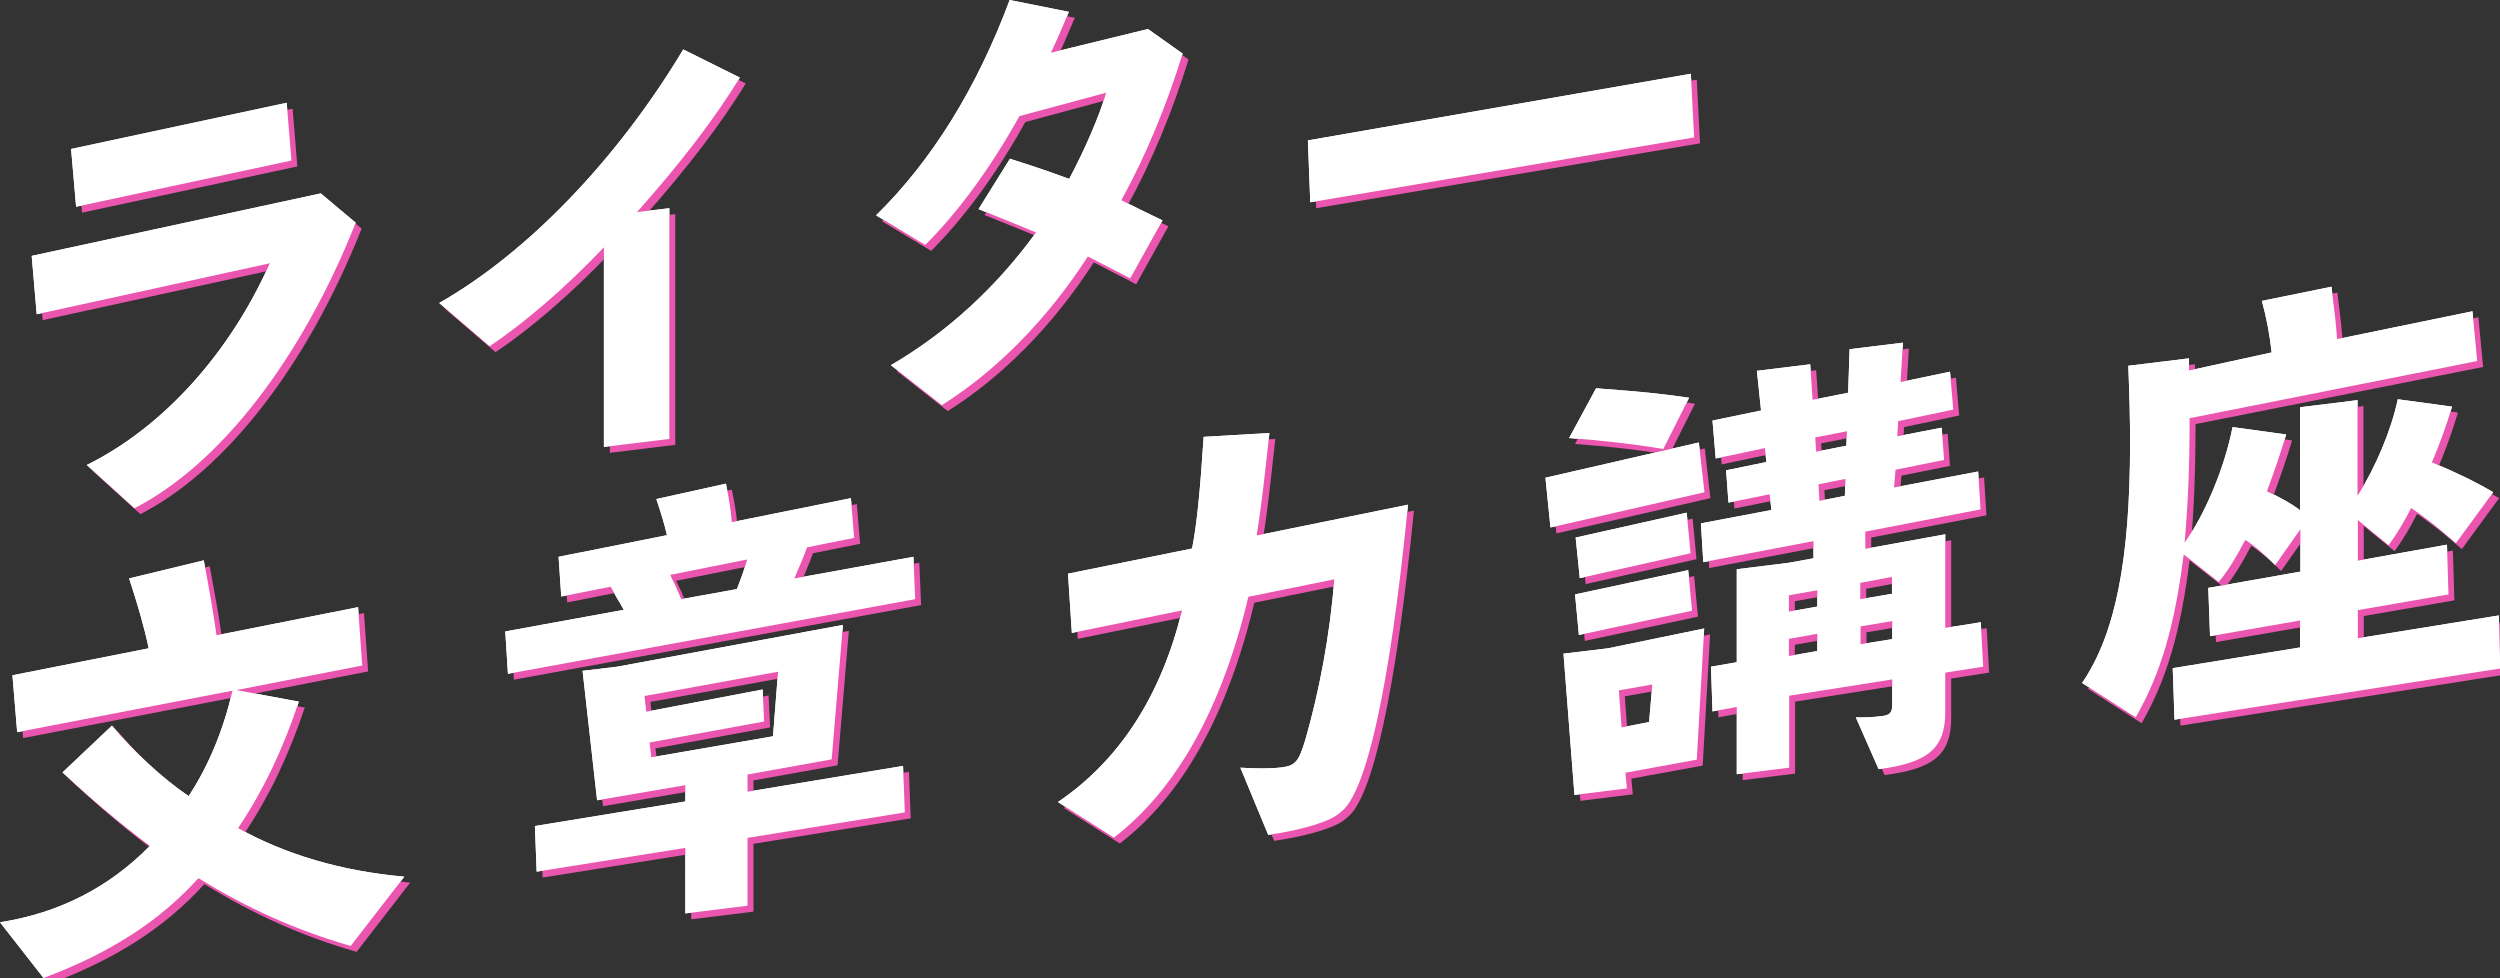 <?xml version="1.0" encoding="utf-8"?>
<!-- Generator: Adobe Illustrator 24.3.0, SVG Export Plug-In . SVG Version: 6.00 Build 0)  -->
<svg version="1.1" id="レイヤー_1" xmlns="http://www.w3.org/2000/svg" xmlns:xlink="http://www.w3.org/1999/xlink" x="0px"
	 y="0px" width="844.1px" height="330.3px" viewBox="0 0 844.1 330.3" style="enable-background:new 0 0 844.1 330.3;"
	 xml:space="preserve">
<rect x="0" y="0" width="844.1" height="330.3" fill="#333333" stroke="none"/>
<style type="text/css">
	.st0{fill:#FFFFFF;}
	.st1{fill:#EA55AF;}
</style>
<g>
	<g>
		<path class="st0" d="M108.3,65.3l11.8,9.9c-18.4,46.3-45.9,81.6-74.7,96.4L29.3,157c25.5-12.6,48.1-37.4,61.8-68.1l-78.7,17.2
			l-1.7-19.7L108.3,65.3z M96.8,34.7l1.6,19.5L25.7,69.8L24,50.3L96.8,34.7z"/>
		<path class="st0" d="M203.9,83.5c-12.9,13.6-27,25.7-38.6,33.4l-17-14.6C178,85.4,208.3,54,230.7,16.7l19.1,9.5
			c-8.5,13.8-19.5,28.3-34.7,45.4l10.9-1.3v77.9l-22.1,2.7V83.5z"/>
		<path class="st0" d="M300.8,123.3c18.9-11,35.6-26.3,49-44.8c-7.6-3.2-14-5.7-19.4-7.9L341,53.6c6.8,2.2,8.4,2.6,20,6.8
			c5.4-10.1,10.1-21.1,12.5-29.1l-29.3,7.9c-9.9,17.8-20.8,32.5-31.8,43.5l-16.6-10c18.8-18.4,34.1-43.1,45.1-72.7l20,4
			c-3.2,7.6-4.6,10.7-6.1,13.8l32.8-8l11.7,8.3c-5.4,17.4-12.3,34.3-20.7,49.5c5.4,2.7,9.9,4.9,13.9,6.8l-10.9,19.6
			c-3.3-1.8-8.2-4.2-14.3-7.4c-13.7,21.2-30.6,38.4-49.3,50.2L300.8,123.3z"/>
		<path class="st0" d="M570.9,24.9l1.1,21.5L442.4,68.3l-0.8-20.9L570.9,24.9z"/>
		<path class="st0" d="M118.4,319.4c-18.3-5.3-34.5-12.5-51.4-22.9c-13.1,14.5-29.8,25.3-52.3,33.7L0,311.4
			c19.9-3.1,36.9-11.8,50.6-25.8c-10.9-8.1-21.1-17-29.5-24.8l16.7-15.8c7.3,8.7,17,17.8,25.9,23.8c6.8-10.3,11.8-22.6,14.8-35.6
			l-72.7,14l-1.6-19.2l46-9.1c-1.4-6.9-3.9-15.4-6.6-23.6l25.2-6.1c2,10.6,3.2,17.4,4.3,25.3l47.8-9.5l1.4,19.7L79.8,233l21.1,3.9
			c-5.5,16.4-12,30-20.5,42.7c15.9,8.9,34.8,14.5,56.1,16.4L118.4,319.4z"/>
		<path class="st0" d="M170.6,213.2l40-7.3c-1.1-2.1-1.4-2.5-2.2-3.8l-2.2-4l-16.7,3.3l-0.9-13.4l36.6-7.3c-0.9-3.8-2-7.5-3.6-12.2
			l23.5-5.2c1.1,5.2,1.6,8.8,2,13l40.2-8.1l1.1,13.4l-15.9,3.2c-1.4,3.8-2.5,6.3-4.3,10.5l40.2-7.3l0.6,14.3l-137.5,25.2
			L170.6,213.2z M231.3,286.3l-50.1,8l-0.6-15.4l50.8-8.3v-5.5l-29.8,5.1l-4.9-43.7l11.7-1.4l76.2-14.1l-3.8,45.4l-28.4,5.1v5.8
			l52.5-8.7l0.6,15.7l-53.1,8.6v22.9l-21,2.6V286.3z M219.3,250.7l0.6,5l41.1-7.1l1.7-21.8l-45.1,8.2l0.6,5.3l39.3-7.5l0.5,10.8
			L219.3,250.7z M248.8,198.9c1.4-3.5,2.2-5.8,3.5-10l-26,5.2c0.6,1.5,1.4,2.8,1.9,4c0.3,0.7,0.3,0.9,1.3,3l0.5,1.2L248.8,198.9z"/>
		<path class="st0" d="M418.8,259.2c4.9,0.3,9.9,0.4,14-0.1c4.6-0.6,5.7-2,7.9-9.2c4.7-16.3,8.4-35.7,9.8-54.3l-29,5.9
			c-9,37.8-24.3,65.1-45.4,81.3l-18.9-12c20.8-14.1,34.8-35.8,41.9-64.7l-37.2,7.6l-1.3-20l41.9-8.5c1.6-8.2,2.7-19.2,3.9-37.7
			l22.2-1.3c-2.4,22-2.8,24.9-4.3,34.6l51.1-10.4c-6.1,61.8-14.2,98.1-22.9,103.9c-2.8,2.9-12.5,5.9-24.3,7.6L418.8,259.2z"/>
		<path class="st0" d="M573.6,149.4l1.9,16.8l-52,11.9l-1.7-16.8L573.6,149.4z M527.9,220.7l15-1.8l32.5-6.7l-2.5,44.3l-24.1,4.4
			l0.5,5.3l-17.7,2.2L527.9,220.7z M538.9,131.1c15.8,1.2,21,1.7,31.4,3.2l-8.7,17.3c-10.7-1.8-21.1-2.9-31.8-3.7L538.9,131.1z
			 M570,192.5l1.3,13.7l-38.2,8.2l-1.3-13.7L570,192.5z M569.5,173.1l1.3,13.7l-37.4,8.4l-1.4-13.7L569.5,173.1z M546.6,233.1
			l0.9,12.5l9.3-1.8l1.1-12.7L546.6,233.1z M626.6,242.2c1.9,0.1,5.5,0,8.7-0.4c2.8-0.3,3.6-1.2,3.6-3.9v-8.5l-34.8,5.5v24.3
			l-17.7,2.2v-22.7l-8.2,1.5l-0.5-15.1l8.7-1.5v-31.4l17.7-2.2l8.2-1.5v-5.8l-37.2,7.1l-0.8-13.1l23.8-4.5l-0.6-5.3l-13.9,2.8
			l-0.8-10.9l13.6-2.8l-0.5-4.7l-16.6,3.5l-1.1-12.8l16.4-3.4l-1.4-13.4l18-2.2l0.8,12l12-2.4l0.5-14.7l18-2.2l-0.8,13.3l16.7-3.5
			l1.1,12.8l-18.6,3.9l-0.3,5.1l15-2.9l0.8,10.9l-16.4,3.3l-0.5,6l28.4-5.4l0.8,12.8l-38.9,7.5v5.8l27-4.9V212l12-1.9l0.8,15
			l-12.8,2v13.4c0,12.1-5.8,17.1-22.5,19.2L626.6,242.2z M613.6,204.8v-5.5L604,201v5.5L613.6,204.8z M613.6,219.8V214l-9.6,1.7v5.8
			L613.6,219.8z M623.4,150.5l0.2-4.9l-10.7,2.1l0.3,4.8L623.4,150.5z M622.9,167.4l0.2-5.7l-9.1,1.8l0.3,5.6L622.9,167.4z
			 M628.1,196.8v5.5l10.7-1.8v-5.7L628.1,196.8z M638.9,215.8v-6.1l-10.7,1.8v6L638.9,215.8z"/>
		<path class="st0" d="M733.6,225.6l43-7v-9.1l-30.4,5.3l-0.6-16.3l31.1-5.5v-14.3l-8.5,12.1c-3.5-3.5-6.8-6.4-10.1-8.5
			c-3.2,6.1-6.1,10.8-9,14.2l-11.8-9.3c-3,24-7.7,40.2-16.2,55l-18.1-11.6c11.2-16.4,16.2-41.4,16.2-81c0-7.9-0.2-15.9-0.6-26.1
			l20.5-2.5v4.1L767,119c-0.6-5.6-1.7-11.6-3.3-17.4l23.5-4.8c1.4,11.5,1.4,11.5,1.9,17.7l45.7-9.4l1.6,16.8l-97.1,19.3
			c0,16.7-0.6,30.2-1.7,42c6.9-9.4,13.6-25.6,16.2-39l18.1,2.5c-2,6.7-3.8,11.8-6.5,19.2c4.9,2.2,8.5,4.3,11.2,6.4v-34.8l19.4-2.4
			v32.3c6.1-9.6,11.4-22.2,13.6-32.6l18.3,2.5c-1.9,6.4-4.4,13.3-6.8,18.8c8,3.3,15,6.7,20.7,10.1l-12.6,17.2
			c-5.5-4.8-9.5-8.1-15.1-11.9c-2.2,4.4-4.7,8.6-7.6,12.6l-10.4-8.5v13.7l30.1-5.4l0.5,16.8l-30.6,5.3v9.5l47.6-7.7l0.5,17.9
			L734.2,243L733.6,225.6z"/>
	</g>
	<g>
		<path class="st1" d="M110.3,67.3l11.8,9.9c-18.4,46.3-45.9,81.6-74.7,96.4L31.3,159c25.5-12.6,48.1-37.4,61.8-68.1l-78.7,17.2
			l-1.7-19.7L110.3,67.3z M98.8,36.7l1.6,19.5L27.7,71.8L26,52.3L98.8,36.7z"/>
		<path class="st1" d="M205.9,85.5c-12.9,13.6-27,25.7-38.6,33.4l-17-14.6C180,87.4,210.3,56,232.7,18.7l19.1,9.5
			c-8.5,13.8-19.5,28.3-34.7,45.4l10.9-1.3v77.9l-22.1,2.7V85.5z"/>
		<path class="st1" d="M302.8,125.3c18.9-11,35.6-26.3,49-44.8c-7.6-3.2-14-5.7-19.4-7.9L343,55.6c6.8,2.2,8.4,2.6,20,6.8
			c5.4-10.1,10.1-21.1,12.5-29.1l-29.3,7.9c-9.9,17.8-20.8,32.5-31.8,43.5l-16.6-10c18.8-18.4,34.1-43.1,45.1-72.7l20,4
			c-3.2,7.6-4.6,10.7-6.1,13.8l32.8-8l11.7,8.3c-5.4,17.4-12.3,34.3-20.7,49.5c5.4,2.7,9.9,4.9,13.9,6.8l-10.9,19.6
			c-3.3-1.8-8.2-4.2-14.3-7.4c-13.7,21.2-30.6,38.4-49.3,50.2L302.8,125.3z"/>
		<path class="st1" d="M572.9,26.9l1.1,21.5L444.4,70.3l-0.8-20.9L572.9,26.9z"/>
		<path class="st1" d="M120.4,321.4c-18.3-5.3-34.5-12.5-51.4-22.9c-13.1,14.5-29.8,25.3-52.3,33.7L2,313.4
			c19.9-3.1,36.9-11.8,50.6-25.8c-10.9-8.1-21.1-17-29.5-24.8l16.7-15.8c7.3,8.7,17,17.8,25.9,23.8c6.8-10.3,11.8-22.6,14.8-35.6
			l-72.7,14l-1.6-19.2l46-9.1c-1.4-6.9-3.9-15.4-6.6-23.6l25.2-6.1c2,10.6,3.2,17.4,4.3,25.3l47.8-9.5l1.4,19.7L81.8,235l21.1,3.9
			c-5.5,16.4-12,30-20.5,42.7c15.9,8.9,34.8,14.5,56.1,16.4L120.4,321.4z"/>
		<path class="st1" d="M172.6,215.2l40-7.3c-1.1-2.1-1.4-2.5-2.2-3.8l-2.2-4l-16.7,3.3l-0.9-13.4l36.6-7.3c-0.9-3.8-2-7.5-3.6-12.2
			l23.5-5.2c1.1,5.2,1.6,8.8,2,13l40.2-8.1l1.1,13.4l-15.9,3.2c-1.4,3.8-2.5,6.3-4.3,10.5l40.2-7.3l0.6,14.3l-137.5,25.2
			L172.6,215.2z M233.3,288.3l-50.1,8l-0.6-15.4l50.8-8.3v-5.5l-29.8,5.1l-4.9-43.7l11.7-1.4l76.2-14.1l-3.8,45.4l-28.4,5.1v5.8
			l52.5-8.7l0.6,15.7l-53.1,8.6v22.9l-21,2.6V288.3z M221.3,252.7l0.6,5l41.1-7.1l1.7-21.8l-45.1,8.2l0.6,5.3l39.3-7.5l0.5,10.8
			L221.3,252.7z M250.8,200.9c1.4-3.5,2.2-5.8,3.5-10l-26,5.2c0.6,1.5,1.4,2.8,1.9,4c0.3,0.7,0.3,0.9,1.3,3l0.5,1.2L250.8,200.9z"/>
		<path class="st1" d="M420.8,261.2c4.9,0.3,9.9,0.4,14-0.1c4.6-0.6,5.7-2,7.9-9.2c4.7-16.3,8.4-35.7,9.8-54.3l-29,5.9
			c-9,37.8-24.3,65.1-45.4,81.3l-18.9-12c20.8-14.1,34.8-35.8,41.9-64.7l-37.2,7.6l-1.3-20l41.9-8.5c1.6-8.2,2.7-19.2,3.9-37.7
			l22.2-1.3c-2.4,22-2.8,24.9-4.3,34.6l51.1-10.4c-6.1,61.8-14.2,98.1-22.9,103.9c-2.8,2.9-12.5,5.9-24.3,7.6L420.8,261.2z"/>
		<path class="st1" d="M575.6,151.4l1.9,16.8l-52,11.9l-1.7-16.8L575.6,151.4z M529.9,222.7l15-1.8l32.5-6.7l-2.5,44.3l-24.1,4.4
			l0.5,5.3l-17.7,2.2L529.9,222.7z M540.9,133.1c15.8,1.2,21,1.7,31.4,3.2l-8.7,17.3c-10.7-1.8-21.1-2.9-31.8-3.7L540.9,133.1z
			 M572,194.5l1.3,13.7l-38.2,8.2l-1.3-13.7L572,194.5z M571.5,175.1l1.3,13.7l-37.4,8.4l-1.4-13.7L571.5,175.1z M548.6,235.1
			l0.9,12.5l9.3-1.8l1.1-12.7L548.6,235.1z M628.6,244.2c1.9,0.1,5.5,0,8.7-0.4c2.8-0.3,3.6-1.2,3.6-3.9v-8.5l-34.8,5.5v24.3
			l-17.7,2.2v-22.7l-8.2,1.5l-0.5-15.1l8.7-1.5v-31.4l17.7-2.2l8.2-1.5v-5.8l-37.2,7.1l-0.8-13.1l23.8-4.5l-0.6-5.3l-13.9,2.8
			l-0.8-10.9l13.6-2.8l-0.5-4.7l-16.6,3.5l-1.1-12.8l16.4-3.4l-1.4-13.4l18-2.2l0.8,12l12-2.4l0.5-14.7l18-2.2l-0.8,13.3l16.7-3.5
			l1.1,12.8l-18.6,3.9l-0.3,5.1l15-2.9l0.8,10.9l-16.4,3.3l-0.5,6l28.4-5.4l0.8,12.8l-38.9,7.5v5.8l27-4.9V214l12-1.9l0.8,15
			l-12.8,2v13.4c0,12.1-5.8,17.1-22.5,19.2L628.6,244.2z M615.6,206.8v-5.5L606,203v5.5L615.6,206.8z M615.6,221.8V216l-9.6,1.7v5.8
			L615.6,221.8z M625.4,152.5l0.2-4.9l-10.7,2.1l0.3,4.8L625.4,152.5z M624.9,169.4l0.2-5.7l-9.1,1.8l0.3,5.6L624.9,169.4z
			 M630.1,198.8v5.5l10.7-1.8v-5.7L630.1,198.8z M640.9,217.8v-6.1l-10.7,1.8v6L640.9,217.8z"/>
		<path class="st1" d="M735.6,227.6l43-7v-9.1l-30.4,5.3l-0.6-16.3l31.1-5.5v-14.3l-8.5,12.1c-3.5-3.5-6.8-6.4-10.1-8.5
			c-3.2,6.1-6.1,10.8-9,14.2l-11.8-9.3c-3,24-7.7,40.2-16.2,55l-18.1-11.6c11.2-16.4,16.2-41.4,16.2-81c0-7.9-0.2-15.9-0.6-26.1
			l20.5-2.5v4.1L769,121c-0.6-5.6-1.7-11.6-3.3-17.4l23.5-4.8c1.4,11.5,1.4,11.5,1.9,17.7l45.7-9.4l1.6,16.8l-97.1,19.3
			c0,16.7-0.6,30.2-1.7,42c6.9-9.4,13.6-25.6,16.2-39l18.1,2.5c-2,6.7-3.8,11.8-6.5,19.2c4.9,2.2,8.5,4.3,11.2,6.4v-34.8l19.4-2.4
			v32.3c6.1-9.6,11.4-22.2,13.6-32.6l18.3,2.5c-1.9,6.4-4.4,13.3-6.8,18.8c8,3.3,15,6.7,20.7,10.1l-12.6,17.2
			c-5.5-4.8-9.5-8.1-15.1-11.9c-2.2,4.4-4.7,8.6-7.6,12.6l-10.4-8.5v13.7l30.1-5.4l0.5,16.8l-30.6,5.3v9.5l47.6-7.7l0.5,17.9
			L736.2,245L735.6,227.6z"/>
	</g>
	<g>
		<path class="st0" d="M108.3,65.3l11.8,9.9c-18.4,46.3-45.9,81.6-74.7,96.4L29.3,157c25.5-12.6,48.1-37.4,61.8-68.1l-78.7,17.2
			l-1.7-19.7L108.3,65.3z M96.8,34.7l1.6,19.5L25.7,69.8L24,50.3L96.8,34.7z"/>
		<path class="st0" d="M203.9,83.5c-12.9,13.6-27,25.7-38.6,33.4l-17-14.6C178,85.4,208.3,54,230.7,16.7l19.1,9.5
			c-8.5,13.8-19.5,28.3-34.7,45.4l10.9-1.3v77.9l-22.1,2.7V83.5z"/>
		<path class="st0" d="M300.8,123.3c18.9-11,35.6-26.3,49-44.8c-7.6-3.2-14-5.7-19.4-7.9L341,53.6c6.8,2.2,8.4,2.6,20,6.8
			c5.4-10.1,10.1-21.1,12.5-29.1l-29.3,7.9c-9.9,17.8-20.8,32.5-31.8,43.5l-16.6-10c18.8-18.4,34.1-43.1,45.1-72.7l20,4
			c-3.2,7.6-4.6,10.7-6.1,13.8l32.8-8l11.7,8.3c-5.4,17.4-12.3,34.3-20.7,49.5c5.4,2.7,9.9,4.9,13.9,6.8l-10.9,19.6
			c-3.3-1.8-8.2-4.2-14.3-7.4c-13.7,21.2-30.6,38.4-49.3,50.2L300.8,123.3z"/>
		<path class="st0" d="M570.9,24.9l1.1,21.5L442.4,68.3l-0.8-20.9L570.9,24.9z"/>
		<path class="st0" d="M118.4,319.4c-18.3-5.3-34.5-12.5-51.4-22.9c-13.1,14.5-29.8,25.3-52.3,33.7L0,311.4
			c19.9-3.1,36.9-11.8,50.6-25.8c-10.9-8.1-21.1-17-29.5-24.8l16.7-15.8c7.3,8.7,17,17.8,25.9,23.8c6.8-10.3,11.8-22.6,14.8-35.6
			l-72.7,14l-1.6-19.2l46-9.1c-1.4-6.9-3.9-15.4-6.6-23.6l25.2-6.1c2,10.6,3.2,17.4,4.3,25.3l47.8-9.5l1.4,19.7L79.8,233l21.1,3.9
			c-5.5,16.4-12,30-20.5,42.7c15.9,8.9,34.8,14.5,56.1,16.4L118.4,319.4z"/>
		<path class="st0" d="M170.6,213.2l40-7.3c-1.1-2.1-1.4-2.5-2.2-3.8l-2.2-4l-16.7,3.3l-0.9-13.4l36.6-7.3c-0.9-3.8-2-7.5-3.6-12.2
			l23.5-5.2c1.1,5.2,1.6,8.8,2,13l40.2-8.1l1.1,13.4l-15.9,3.2c-1.4,3.8-2.5,6.3-4.3,10.5l40.2-7.3l0.6,14.3l-137.5,25.2
			L170.6,213.2z M231.3,286.3l-50.1,8l-0.6-15.4l50.8-8.3v-5.5l-29.8,5.1l-4.9-43.7l11.7-1.4l76.2-14.1l-3.8,45.4l-28.4,5.1v5.8
			l52.5-8.7l0.6,15.7l-53.1,8.6v22.9l-21,2.6V286.3z M219.3,250.7l0.6,5l41.1-7.1l1.7-21.8l-45.1,8.2l0.6,5.3l39.3-7.5l0.5,10.8
			L219.3,250.7z M248.8,198.9c1.4-3.5,2.2-5.8,3.5-10l-26,5.2c0.6,1.5,1.4,2.8,1.9,4c0.3,0.7,0.3,0.9,1.3,3l0.5,1.2L248.8,198.9z"/>
		<path class="st0" d="M418.8,259.2c4.9,0.3,9.9,0.4,14-0.1c4.6-0.6,5.7-2,7.9-9.2c4.7-16.3,8.4-35.7,9.8-54.3l-29,5.9
			c-9,37.8-24.3,65.1-45.4,81.3l-18.9-12c20.8-14.1,34.8-35.8,41.9-64.7l-37.2,7.6l-1.3-20l41.9-8.5c1.6-8.2,2.7-19.2,3.9-37.7
			l22.2-1.3c-2.4,22-2.8,24.9-4.3,34.6l51.1-10.4c-6.1,61.8-14.2,98.1-22.9,103.9c-2.8,2.9-12.5,5.9-24.3,7.6L418.8,259.2z"/>
		<path class="st0" d="M573.6,149.4l1.9,16.8l-52,11.9l-1.7-16.8L573.6,149.4z M527.9,220.7l15-1.8l32.5-6.7l-2.5,44.3l-24.1,4.4
			l0.5,5.3l-17.7,2.2L527.9,220.7z M538.9,131.1c15.8,1.2,21,1.7,31.4,3.2l-8.7,17.3c-10.7-1.8-21.1-2.9-31.8-3.7L538.9,131.1z
			 M570,192.5l1.3,13.7l-38.2,8.2l-1.3-13.7L570,192.5z M569.5,173.1l1.3,13.7l-37.4,8.4l-1.4-13.7L569.5,173.1z M546.6,233.1
			l0.9,12.5l9.3-1.8l1.1-12.7L546.6,233.1z M626.6,242.2c1.9,0.1,5.5,0,8.7-0.4c2.8-0.3,3.6-1.2,3.6-3.9v-8.5l-34.8,5.5v24.3
			l-17.7,2.2v-22.7l-8.2,1.5l-0.5-15.1l8.7-1.5v-31.4l17.7-2.2l8.2-1.5v-5.8l-37.2,7.1l-0.8-13.1l23.8-4.5l-0.6-5.3l-13.9,2.8
			l-0.8-10.9l13.6-2.8l-0.5-4.7l-16.6,3.5l-1.1-12.8l16.4-3.4l-1.4-13.4l18-2.2l0.8,12l12-2.4l0.5-14.7l18-2.2l-0.8,13.3l16.7-3.5
			l1.1,12.8l-18.6,3.9l-0.3,5.1l15-2.9l0.8,10.9l-16.4,3.3l-0.5,6l28.4-5.4l0.8,12.8l-38.9,7.5v5.8l27-4.9V212l12-1.9l0.8,15
			l-12.8,2v13.4c0,12.1-5.8,17.1-22.5,19.2L626.6,242.2z M613.6,204.8v-5.5L604,201v5.5L613.6,204.8z M613.6,219.8V214l-9.6,1.7v5.8
			L613.6,219.8z M623.4,150.5l0.2-4.9l-10.7,2.1l0.3,4.8L623.4,150.5z M622.9,167.4l0.2-5.7l-9.1,1.8l0.3,5.6L622.9,167.4z
			 M628.1,196.8v5.5l10.7-1.8v-5.7L628.1,196.8z M638.9,215.8v-6.1l-10.7,1.8v6L638.9,215.8z"/>
		<path class="st0" d="M733.6,225.6l43-7v-9.1l-30.4,5.3l-0.6-16.3l31.1-5.5v-14.3l-8.5,12.1c-3.5-3.5-6.8-6.4-10.1-8.5
			c-3.2,6.1-6.1,10.8-9,14.2l-11.8-9.3c-3,24-7.7,40.2-16.2,55l-18.1-11.6c11.2-16.4,16.2-41.4,16.2-81c0-7.9-0.2-15.9-0.6-26.1
			l20.5-2.5v4.1L767,119c-0.6-5.6-1.7-11.6-3.3-17.4l23.5-4.8c1.4,11.5,1.4,11.5,1.9,17.7l45.7-9.4l1.6,16.8l-97.1,19.3
			c0,16.7-0.6,30.2-1.7,42c6.9-9.4,13.6-25.6,16.2-39l18.1,2.5c-2,6.7-3.8,11.8-6.5,19.2c4.9,2.2,8.5,4.3,11.2,6.4v-34.8l19.4-2.4
			v32.3c6.1-9.6,11.4-22.2,13.6-32.6l18.3,2.5c-1.9,6.4-4.4,13.3-6.8,18.8c8,3.3,15,6.7,20.7,10.1l-12.6,17.2
			c-5.5-4.8-9.5-8.1-15.1-11.9c-2.2,4.4-4.7,8.6-7.6,12.6l-10.4-8.5v13.7l30.1-5.4l0.5,16.8l-30.6,5.3v9.5l47.6-7.7l0.5,17.9
			L734.2,243L733.6,225.6z"/>
	</g>
</g>
</svg>
